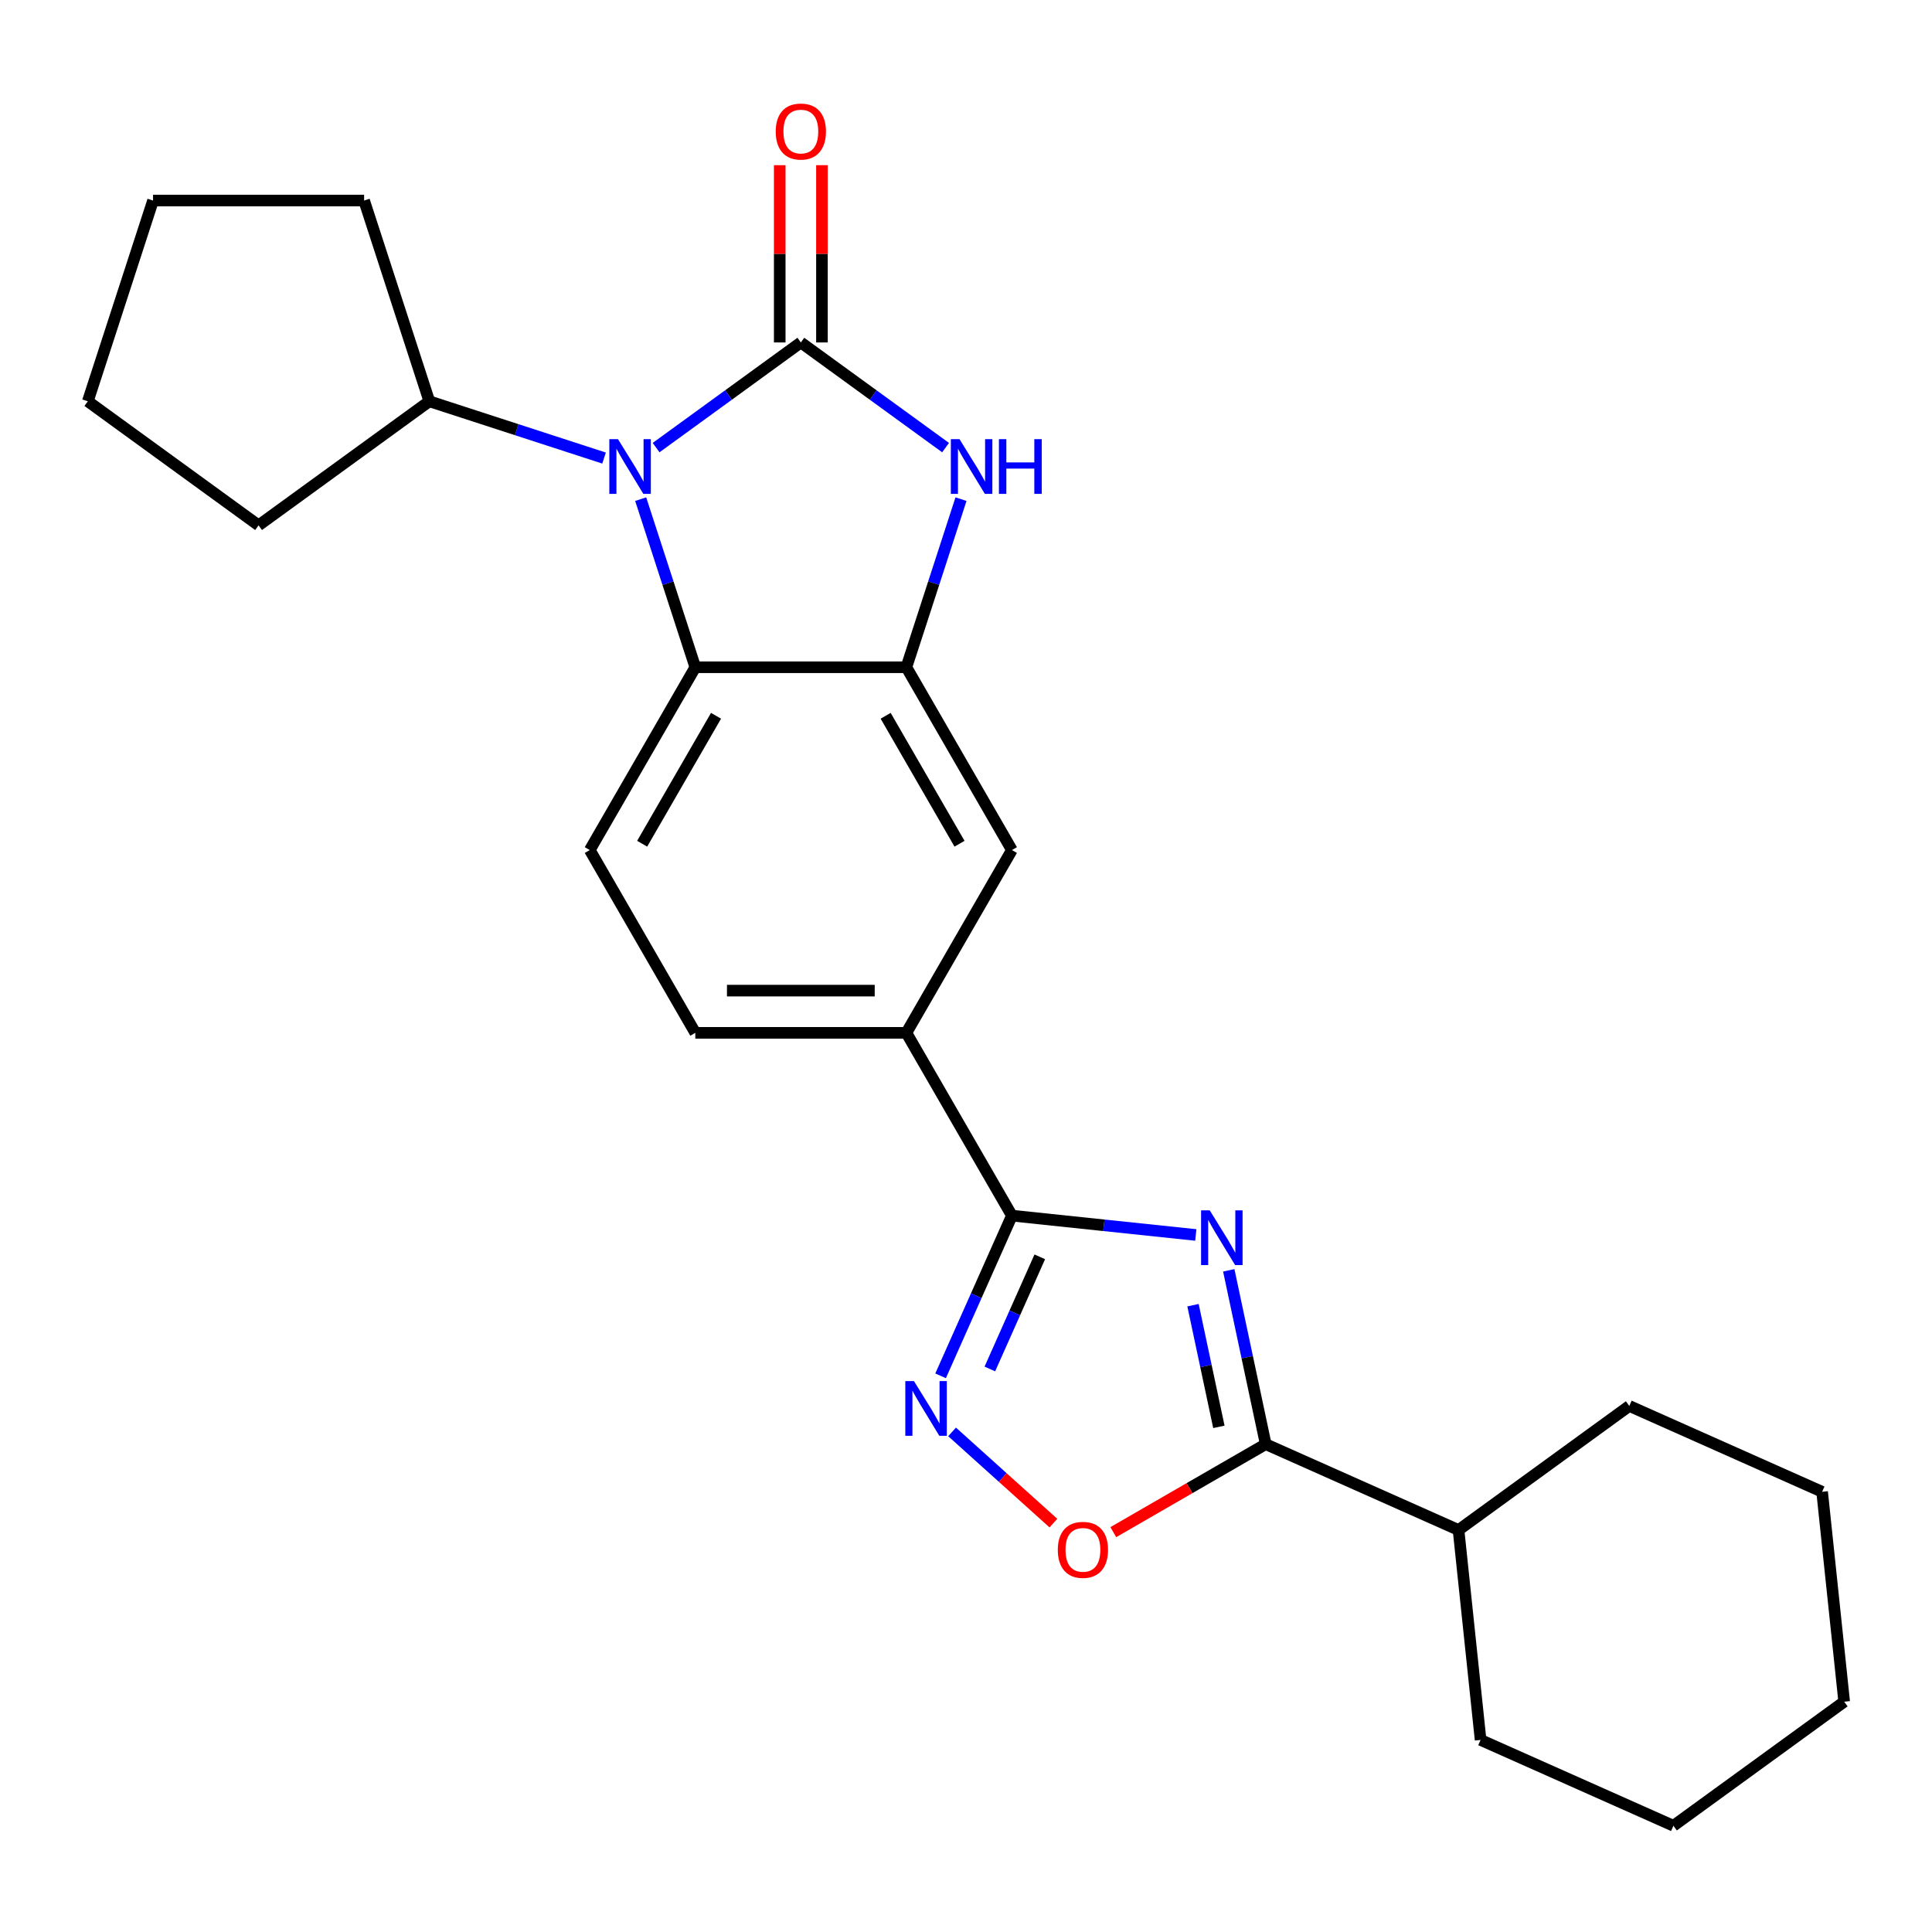 <?xml version='1.0' encoding='iso-8859-1'?>
<svg version='1.1' baseProfile='full'
              xmlns='http://www.w3.org/2000/svg'
                      xmlns:rdkit='http://www.rdkit.org/xml'
                      xmlns:xlink='http://www.w3.org/1999/xlink'
                  xml:space='preserve'
width='1000px' height='1000px' viewBox='0 0 1000 1000'>
<!-- END OF HEADER -->
<rect style='opacity:1.0;fill:#FFFFFF;stroke:none' width='1000' height='1000' x='0' y='0'> </rect>
<path class='bond-1' d='M 414.514,177.251 L 377.057,204.465' style='fill:none;fill-rule:evenodd;stroke:#000000;stroke-width:6px;stroke-linecap:butt;stroke-linejoin:miter;stroke-opacity:1' />
<path class='bond-1' d='M 377.057,204.465 L 339.6,231.679' style='fill:none;fill-rule:evenodd;stroke:#0000FF;stroke-width:6px;stroke-linecap:butt;stroke-linejoin:miter;stroke-opacity:1' />
<path class='bond-2' d='M 414.514,177.251 L 451.971,204.465' style='fill:none;fill-rule:evenodd;stroke:#000000;stroke-width:6px;stroke-linecap:butt;stroke-linejoin:miter;stroke-opacity:1' />
<path class='bond-2' d='M 451.971,204.465 L 489.428,231.679' style='fill:none;fill-rule:evenodd;stroke:#0000FF;stroke-width:6px;stroke-linecap:butt;stroke-linejoin:miter;stroke-opacity:1' />
<path class='bond-12' d='M 425.439,177.251 L 425.439,131.372' style='fill:none;fill-rule:evenodd;stroke:#000000;stroke-width:6px;stroke-linecap:butt;stroke-linejoin:miter;stroke-opacity:1' />
<path class='bond-12' d='M 425.439,131.372 L 425.439,85.492' style='fill:none;fill-rule:evenodd;stroke:#FF0000;stroke-width:6px;stroke-linecap:butt;stroke-linejoin:miter;stroke-opacity:1' />
<path class='bond-12' d='M 403.589,177.251 L 403.589,131.372' style='fill:none;fill-rule:evenodd;stroke:#000000;stroke-width:6px;stroke-linecap:butt;stroke-linejoin:miter;stroke-opacity:1' />
<path class='bond-12' d='M 403.589,131.372 L 403.589,85.492' style='fill:none;fill-rule:evenodd;stroke:#FF0000;stroke-width:6px;stroke-linecap:butt;stroke-linejoin:miter;stroke-opacity:1' />
<path class='bond-0' d='M 618.945,639.215 L 571.354,634.213' style='fill:none;fill-rule:evenodd;stroke:#0000FF;stroke-width:6px;stroke-linecap:butt;stroke-linejoin:miter;stroke-opacity:1' />
<path class='bond-0' d='M 571.354,634.213 L 523.764,629.211' style='fill:none;fill-rule:evenodd;stroke:#000000;stroke-width:6px;stroke-linecap:butt;stroke-linejoin:miter;stroke-opacity:1' />
<path class='bond-4' d='M 636.006,657.522 L 645.568,702.507' style='fill:none;fill-rule:evenodd;stroke:#0000FF;stroke-width:6px;stroke-linecap:butt;stroke-linejoin:miter;stroke-opacity:1' />
<path class='bond-4' d='M 645.568,702.507 L 655.13,747.493' style='fill:none;fill-rule:evenodd;stroke:#000000;stroke-width:6px;stroke-linecap:butt;stroke-linejoin:miter;stroke-opacity:1' />
<path class='bond-4' d='M 617.502,675.56 L 624.196,707.05' style='fill:none;fill-rule:evenodd;stroke:#0000FF;stroke-width:6px;stroke-linecap:butt;stroke-linejoin:miter;stroke-opacity:1' />
<path class='bond-4' d='M 624.196,707.05 L 630.889,738.54' style='fill:none;fill-rule:evenodd;stroke:#000000;stroke-width:6px;stroke-linecap:butt;stroke-linejoin:miter;stroke-opacity:1' />
<path class='bond-7' d='M 331.617,258.358 L 345.753,301.864' style='fill:none;fill-rule:evenodd;stroke:#0000FF;stroke-width:6px;stroke-linecap:butt;stroke-linejoin:miter;stroke-opacity:1' />
<path class='bond-7' d='M 345.753,301.864 L 359.889,345.37' style='fill:none;fill-rule:evenodd;stroke:#000000;stroke-width:6px;stroke-linecap:butt;stroke-linejoin:miter;stroke-opacity:1' />
<path class='bond-13' d='M 312.657,237.09 L 267.441,222.398' style='fill:none;fill-rule:evenodd;stroke:#0000FF;stroke-width:6px;stroke-linecap:butt;stroke-linejoin:miter;stroke-opacity:1' />
<path class='bond-13' d='M 267.441,222.398 L 222.225,207.707' style='fill:none;fill-rule:evenodd;stroke:#000000;stroke-width:6px;stroke-linecap:butt;stroke-linejoin:miter;stroke-opacity:1' />
<path class='bond-6' d='M 497.411,258.358 L 483.275,301.864' style='fill:none;fill-rule:evenodd;stroke:#0000FF;stroke-width:6px;stroke-linecap:butt;stroke-linejoin:miter;stroke-opacity:1' />
<path class='bond-6' d='M 483.275,301.864 L 469.139,345.37' style='fill:none;fill-rule:evenodd;stroke:#000000;stroke-width:6px;stroke-linecap:butt;stroke-linejoin:miter;stroke-opacity:1' />
<path class='bond-3' d='M 523.764,629.211 L 469.139,534.597' style='fill:none;fill-rule:evenodd;stroke:#000000;stroke-width:6px;stroke-linecap:butt;stroke-linejoin:miter;stroke-opacity:1' />
<path class='bond-5' d='M 523.764,629.211 L 505.306,670.668' style='fill:none;fill-rule:evenodd;stroke:#000000;stroke-width:6px;stroke-linecap:butt;stroke-linejoin:miter;stroke-opacity:1' />
<path class='bond-5' d='M 505.306,670.668 L 486.848,712.124' style='fill:none;fill-rule:evenodd;stroke:#0000FF;stroke-width:6px;stroke-linecap:butt;stroke-linejoin:miter;stroke-opacity:1' />
<path class='bond-5' d='M 538.188,650.535 L 525.267,679.555' style='fill:none;fill-rule:evenodd;stroke:#000000;stroke-width:6px;stroke-linecap:butt;stroke-linejoin:miter;stroke-opacity:1' />
<path class='bond-5' d='M 525.267,679.555 L 512.347,708.575' style='fill:none;fill-rule:evenodd;stroke:#0000FF;stroke-width:6px;stroke-linecap:butt;stroke-linejoin:miter;stroke-opacity:1' />
<path class='bond-15' d='M 655.13,747.493 L 754.935,791.929' style='fill:none;fill-rule:evenodd;stroke:#000000;stroke-width:6px;stroke-linecap:butt;stroke-linejoin:miter;stroke-opacity:1' />
<path class='bond-28' d='M 655.13,747.493 L 615.689,770.265' style='fill:none;fill-rule:evenodd;stroke:#000000;stroke-width:6px;stroke-linecap:butt;stroke-linejoin:miter;stroke-opacity:1' />
<path class='bond-28' d='M 615.689,770.265 L 576.248,793.036' style='fill:none;fill-rule:evenodd;stroke:#FF0000;stroke-width:6px;stroke-linecap:butt;stroke-linejoin:miter;stroke-opacity:1' />
<path class='bond-8' d='M 492.799,741.145 L 519.019,764.754' style='fill:none;fill-rule:evenodd;stroke:#0000FF;stroke-width:6px;stroke-linecap:butt;stroke-linejoin:miter;stroke-opacity:1' />
<path class='bond-8' d='M 519.019,764.754 L 545.239,788.362' style='fill:none;fill-rule:evenodd;stroke:#FF0000;stroke-width:6px;stroke-linecap:butt;stroke-linejoin:miter;stroke-opacity:1' />
<path class='bond-10' d='M 469.139,345.37 L 523.764,439.984' style='fill:none;fill-rule:evenodd;stroke:#000000;stroke-width:6px;stroke-linecap:butt;stroke-linejoin:miter;stroke-opacity:1' />
<path class='bond-10' d='M 458.41,370.487 L 496.648,436.717' style='fill:none;fill-rule:evenodd;stroke:#000000;stroke-width:6px;stroke-linecap:butt;stroke-linejoin:miter;stroke-opacity:1' />
<path class='bond-25' d='M 469.139,345.37 L 359.889,345.37' style='fill:none;fill-rule:evenodd;stroke:#000000;stroke-width:6px;stroke-linecap:butt;stroke-linejoin:miter;stroke-opacity:1' />
<path class='bond-11' d='M 359.889,345.37 L 305.263,439.984' style='fill:none;fill-rule:evenodd;stroke:#000000;stroke-width:6px;stroke-linecap:butt;stroke-linejoin:miter;stroke-opacity:1' />
<path class='bond-11' d='M 370.618,370.487 L 332.38,436.717' style='fill:none;fill-rule:evenodd;stroke:#000000;stroke-width:6px;stroke-linecap:butt;stroke-linejoin:miter;stroke-opacity:1' />
<path class='bond-9' d='M 469.139,534.597 L 523.764,439.984' style='fill:none;fill-rule:evenodd;stroke:#000000;stroke-width:6px;stroke-linecap:butt;stroke-linejoin:miter;stroke-opacity:1' />
<path class='bond-27' d='M 469.139,534.597 L 359.889,534.597' style='fill:none;fill-rule:evenodd;stroke:#000000;stroke-width:6px;stroke-linecap:butt;stroke-linejoin:miter;stroke-opacity:1' />
<path class='bond-27' d='M 452.751,512.747 L 376.276,512.747' style='fill:none;fill-rule:evenodd;stroke:#000000;stroke-width:6px;stroke-linecap:butt;stroke-linejoin:miter;stroke-opacity:1' />
<path class='bond-14' d='M 305.263,439.984 L 359.889,534.597' style='fill:none;fill-rule:evenodd;stroke:#000000;stroke-width:6px;stroke-linecap:butt;stroke-linejoin:miter;stroke-opacity:1' />
<path class='bond-16' d='M 222.225,207.707 L 133.84,271.922' style='fill:none;fill-rule:evenodd;stroke:#000000;stroke-width:6px;stroke-linecap:butt;stroke-linejoin:miter;stroke-opacity:1' />
<path class='bond-17' d='M 222.225,207.707 L 188.465,103.804' style='fill:none;fill-rule:evenodd;stroke:#000000;stroke-width:6px;stroke-linecap:butt;stroke-linejoin:miter;stroke-opacity:1' />
<path class='bond-18' d='M 754.935,791.929 L 766.355,900.581' style='fill:none;fill-rule:evenodd;stroke:#000000;stroke-width:6px;stroke-linecap:butt;stroke-linejoin:miter;stroke-opacity:1' />
<path class='bond-19' d='M 754.935,791.929 L 843.321,727.714' style='fill:none;fill-rule:evenodd;stroke:#000000;stroke-width:6px;stroke-linecap:butt;stroke-linejoin:miter;stroke-opacity:1' />
<path class='bond-20' d='M 133.84,271.922 L 45.455,207.707' style='fill:none;fill-rule:evenodd;stroke:#000000;stroke-width:6px;stroke-linecap:butt;stroke-linejoin:miter;stroke-opacity:1' />
<path class='bond-21' d='M 188.465,103.804 L 79.215,103.804' style='fill:none;fill-rule:evenodd;stroke:#000000;stroke-width:6px;stroke-linecap:butt;stroke-linejoin:miter;stroke-opacity:1' />
<path class='bond-22' d='M 766.355,900.581 L 866.16,945.017' style='fill:none;fill-rule:evenodd;stroke:#000000;stroke-width:6px;stroke-linecap:butt;stroke-linejoin:miter;stroke-opacity:1' />
<path class='bond-23' d='M 843.321,727.714 L 943.126,772.15' style='fill:none;fill-rule:evenodd;stroke:#000000;stroke-width:6px;stroke-linecap:butt;stroke-linejoin:miter;stroke-opacity:1' />
<path class='bond-26' d='M 45.455,207.707 L 79.215,103.804' style='fill:none;fill-rule:evenodd;stroke:#000000;stroke-width:6px;stroke-linecap:butt;stroke-linejoin:miter;stroke-opacity:1' />
<path class='bond-29' d='M 866.16,945.017 L 954.545,880.802' style='fill:none;fill-rule:evenodd;stroke:#000000;stroke-width:6px;stroke-linecap:butt;stroke-linejoin:miter;stroke-opacity:1' />
<path class='bond-24' d='M 943.126,772.15 L 954.545,880.802' style='fill:none;fill-rule:evenodd;stroke:#000000;stroke-width:6px;stroke-linecap:butt;stroke-linejoin:miter;stroke-opacity:1' />
<path  class='atom-1' d='M 626.156 626.47
L 635.436 641.47
Q 636.356 642.95, 637.836 645.63
Q 639.316 648.31, 639.396 648.47
L 639.396 626.47
L 643.156 626.47
L 643.156 654.79
L 639.276 654.79
L 629.316 638.39
Q 628.156 636.47, 626.916 634.27
Q 625.716 632.07, 625.356 631.39
L 625.356 654.79
L 621.676 654.79
L 621.676 626.47
L 626.156 626.47
' fill='#0000FF'/>
<path  class='atom-2' d='M 319.868 227.307
L 329.148 242.307
Q 330.068 243.787, 331.548 246.467
Q 333.028 249.147, 333.108 249.307
L 333.108 227.307
L 336.868 227.307
L 336.868 255.627
L 332.988 255.627
L 323.028 239.227
Q 321.868 237.307, 320.628 235.107
Q 319.428 232.907, 319.068 232.227
L 319.068 255.627
L 315.388 255.627
L 315.388 227.307
L 319.868 227.307
' fill='#0000FF'/>
<path  class='atom-3' d='M 496.639 227.307
L 505.919 242.307
Q 506.839 243.787, 508.319 246.467
Q 509.799 249.147, 509.879 249.307
L 509.879 227.307
L 513.639 227.307
L 513.639 255.627
L 509.759 255.627
L 499.799 239.227
Q 498.639 237.307, 497.399 235.107
Q 496.199 232.907, 495.839 232.227
L 495.839 255.627
L 492.159 255.627
L 492.159 227.307
L 496.639 227.307
' fill='#0000FF'/>
<path  class='atom-3' d='M 517.039 227.307
L 520.879 227.307
L 520.879 239.347
L 535.359 239.347
L 535.359 227.307
L 539.199 227.307
L 539.199 255.627
L 535.359 255.627
L 535.359 242.547
L 520.879 242.547
L 520.879 255.627
L 517.039 255.627
L 517.039 227.307
' fill='#0000FF'/>
<path  class='atom-6' d='M 473.068 714.856
L 482.348 729.856
Q 483.268 731.336, 484.748 734.016
Q 486.228 736.696, 486.308 736.856
L 486.308 714.856
L 490.068 714.856
L 490.068 743.176
L 486.188 743.176
L 476.228 726.776
Q 475.068 724.856, 473.828 722.656
Q 472.628 720.456, 472.268 719.776
L 472.268 743.176
L 468.588 743.176
L 468.588 714.856
L 473.068 714.856
' fill='#0000FF'/>
<path  class='atom-9' d='M 547.517 802.198
Q 547.517 795.398, 550.877 791.598
Q 554.237 787.798, 560.517 787.798
Q 566.797 787.798, 570.157 791.598
Q 573.517 795.398, 573.517 802.198
Q 573.517 809.078, 570.117 812.998
Q 566.717 816.878, 560.517 816.878
Q 554.277 816.878, 550.877 812.998
Q 547.517 809.118, 547.517 802.198
M 560.517 813.678
Q 564.837 813.678, 567.157 810.798
Q 569.517 807.878, 569.517 802.198
Q 569.517 796.638, 567.157 793.838
Q 564.837 790.998, 560.517 790.998
Q 556.197 790.998, 553.837 793.798
Q 551.517 796.598, 551.517 802.198
Q 551.517 807.918, 553.837 810.798
Q 556.197 813.678, 560.517 813.678
' fill='#FF0000'/>
<path  class='atom-13' d='M 401.514 68.081
Q 401.514 61.281, 404.874 57.481
Q 408.234 53.681, 414.514 53.681
Q 420.794 53.681, 424.154 57.481
Q 427.514 61.281, 427.514 68.081
Q 427.514 74.961, 424.114 78.881
Q 420.714 82.761, 414.514 82.761
Q 408.274 82.761, 404.874 78.881
Q 401.514 75.001, 401.514 68.081
M 414.514 79.561
Q 418.834 79.561, 421.154 76.681
Q 423.514 73.761, 423.514 68.081
Q 423.514 62.521, 421.154 59.721
Q 418.834 56.881, 414.514 56.881
Q 410.194 56.881, 407.834 59.681
Q 405.514 62.481, 405.514 68.081
Q 405.514 73.801, 407.834 76.681
Q 410.194 79.561, 414.514 79.561
' fill='#FF0000'/>
</svg>
